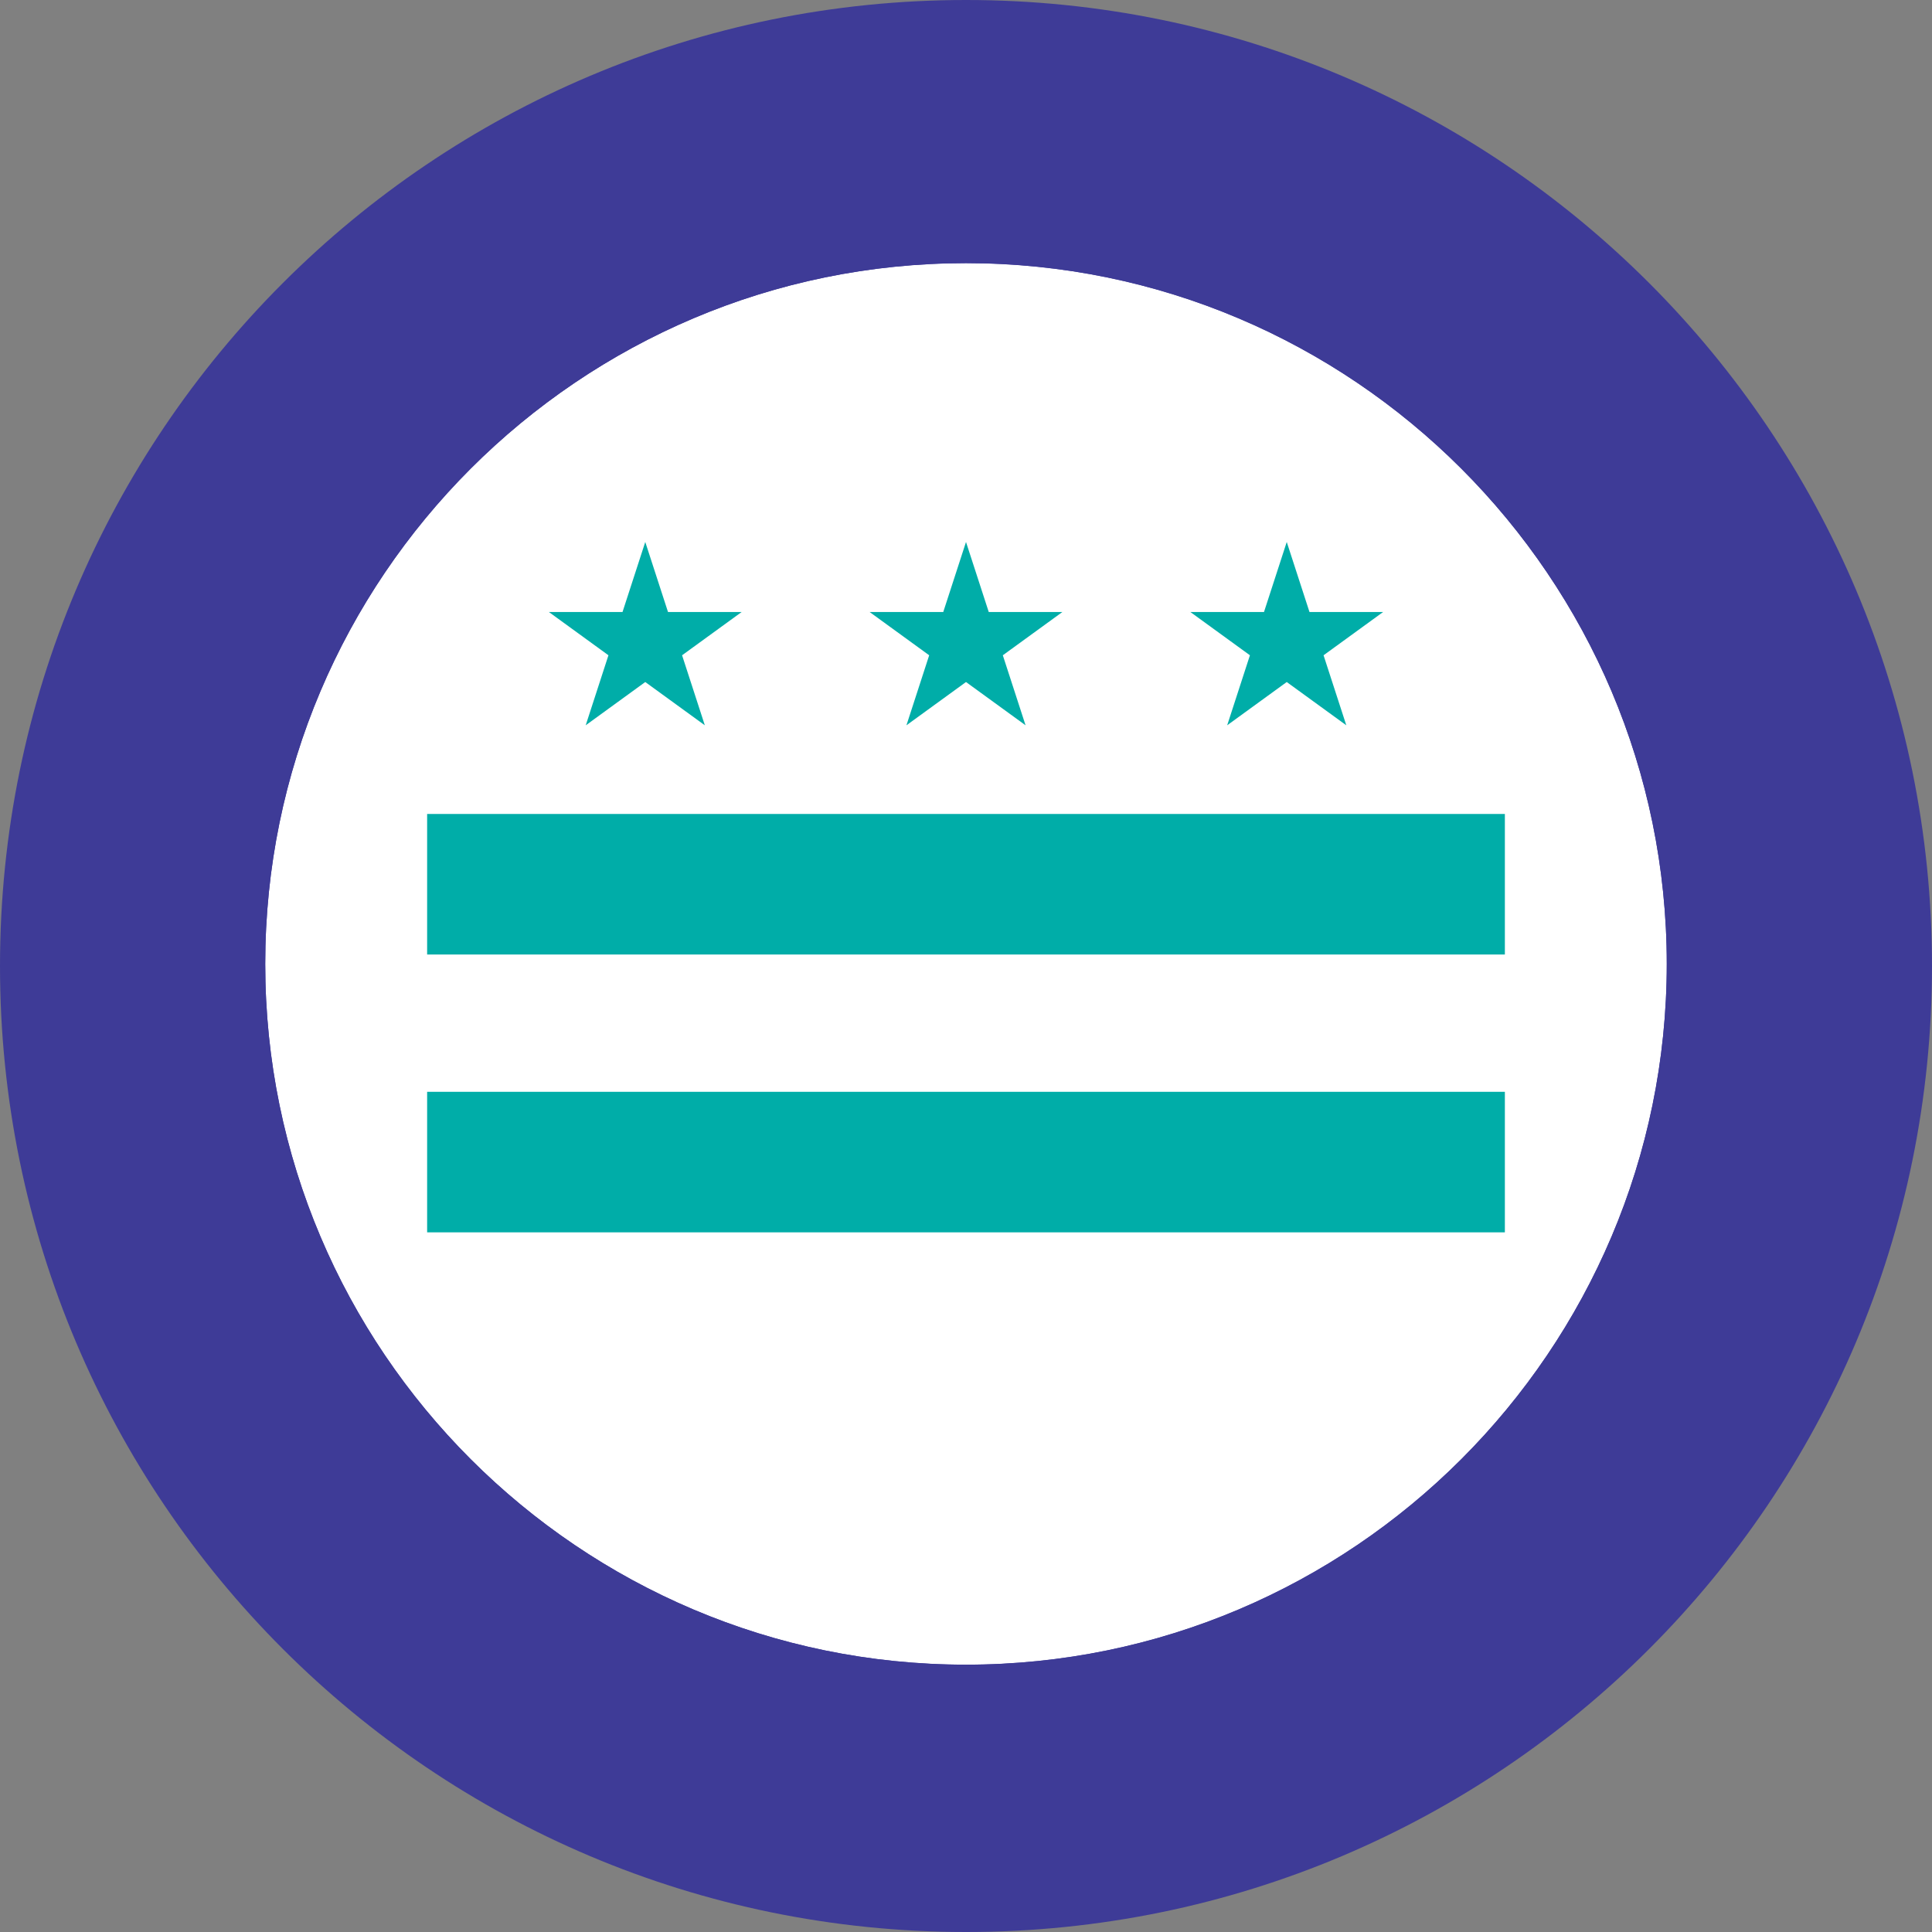 <?xml version="1.0" encoding="UTF-8"?>
<svg data-bbox="0 0 347.38 347.38" viewBox="0 0 347.38 347.38" xmlns="http://www.w3.org/2000/svg" data-type="color">
    <rect x="0" y="0" width="347.38" height="347.38" fill="#808080" stroke="none"/>
    <g>
        <path fill="#3e3b97" d="M347.38 173.69c0 95.926-77.764 173.69-173.69 173.69S0 269.616 0 173.69 77.764 0 173.69 0s173.69 77.764 173.69 173.69z" data-color="1"/>
        <path d="M173.69 47.32c-69.47 0-126 56.52-126 126s56.52 126 126 126 126-56.52 126-126-56.52-126-126-126Zm47.56 173.56c-12.7 12.7-29.59 19.7-47.56 19.7s-34.86-7-47.56-19.7c-12.71-12.7-19.7-29.6-19.7-47.56s7-34.86 19.7-47.56c12.7-12.71 29.6-19.7 47.56-19.7s34.86 7 47.56 19.7c12.71 12.7 19.7 29.59 19.7 47.56s-7 34.86-19.7 47.56Z" fill="#ffffff" data-color="2"/>
        <path d="M173.69 87.01c-47.59 0-86.31 38.72-86.31 86.31s38.72 86.31 86.31 86.31S260 220.91 260 173.32s-38.72-86.31-86.31-86.31Zm24.5 54.99 1.87-5.76 1.87 5.76h6.05l-4.9 3.56 1.87 5.76-4.9-3.56-4.9 3.56 1.87-5.76-4.9-3.56h6.05Zm-26.37 0 1.87-5.76 1.87 5.76h6.05l-4.9 3.56 1.87 5.76-4.9-3.56-4.9 3.56 1.87-5.76-4.9-3.56h6.05Zm-26.37 0 1.87-5.76 1.87 5.76h6.05l-4.9 3.56 1.87 5.76-4.9-3.56-4.9 3.56 1.87-5.76-4.9-3.56h6.05ZM218 193.01h-88.61v-11.55H218v11.55Zm0-22.85h-88.61v-11.55H218v11.55Z" fill="#ffffff" data-color="2"/>
        <path d="M269.39 77.62c-12.43-12.43-26.9-22.19-43.02-29-16.69-7.06-34.42-10.64-52.68-10.64s-35.99 3.58-52.68 10.64c-16.12 6.81-30.59 16.57-43.02 29-12.43 12.43-22.19 26.9-29 43.01-7.06 16.69-10.64 34.42-10.64 52.68s3.58 35.99 10.64 52.68c6.82 16.12 16.57 30.59 29 43.02 12.42 12.42 26.9 22.18 43.02 29 16.69 7.06 34.42 10.64 52.68 10.64s35.99-3.58 52.68-10.64c16.12-6.82 30.59-16.58 43.02-29 12.42-12.42 22.18-26.9 29-43.02 7.06-16.69 10.64-34.41 10.64-52.68s-3.58-35.99-10.64-52.68c-6.82-16.12-16.58-30.59-29-43.01Zm-95.7 221.69c-69.47 0-126-56.52-126-126s56.52-126 126-126 126 56.52 126 126-56.52 126-126 126Z" fill="#3e3b97" data-color="1"/>
        <path fill="#ffffff" d="M240.96 98.86v113.19H108.92V98.86h132.04z" data-color="2"/>
        <path fill="#00ada8" d="M270.58 146.35v25.27H76.8v-25.27h193.78z" data-color="3"/>
        <path fill="#00ada8" d="M270.58 196.31v25.27H76.8v-25.27h193.78z" data-color="3"/>
        <path fill="#00ada8" d="m105.31 130.41 10.71-7.78 10.71 7.78-4.09-12.59 10.71-7.78h-13.24l-4.09-12.59-4.09 12.59H98.69l10.71 7.78-4.09 12.59z" data-color="3"/>
        <path fill="#00ada8" d="m162.98 130.41 10.71-7.78 10.71 7.78-4.09-12.59 10.71-7.78h-13.24l-4.09-12.59-4.09 12.59h-13.24l10.71 7.78-4.09 12.59z" data-color="3"/>
        <path fill="#00ada8" d="m220.65 130.41 10.71-7.78 10.71 7.78-4.09-12.59 10.71-7.78h-13.24l-4.09-12.59-4.09 12.59h-13.24l10.71 7.78-4.09 12.59z" data-color="3"/>
    </g>
</svg>
